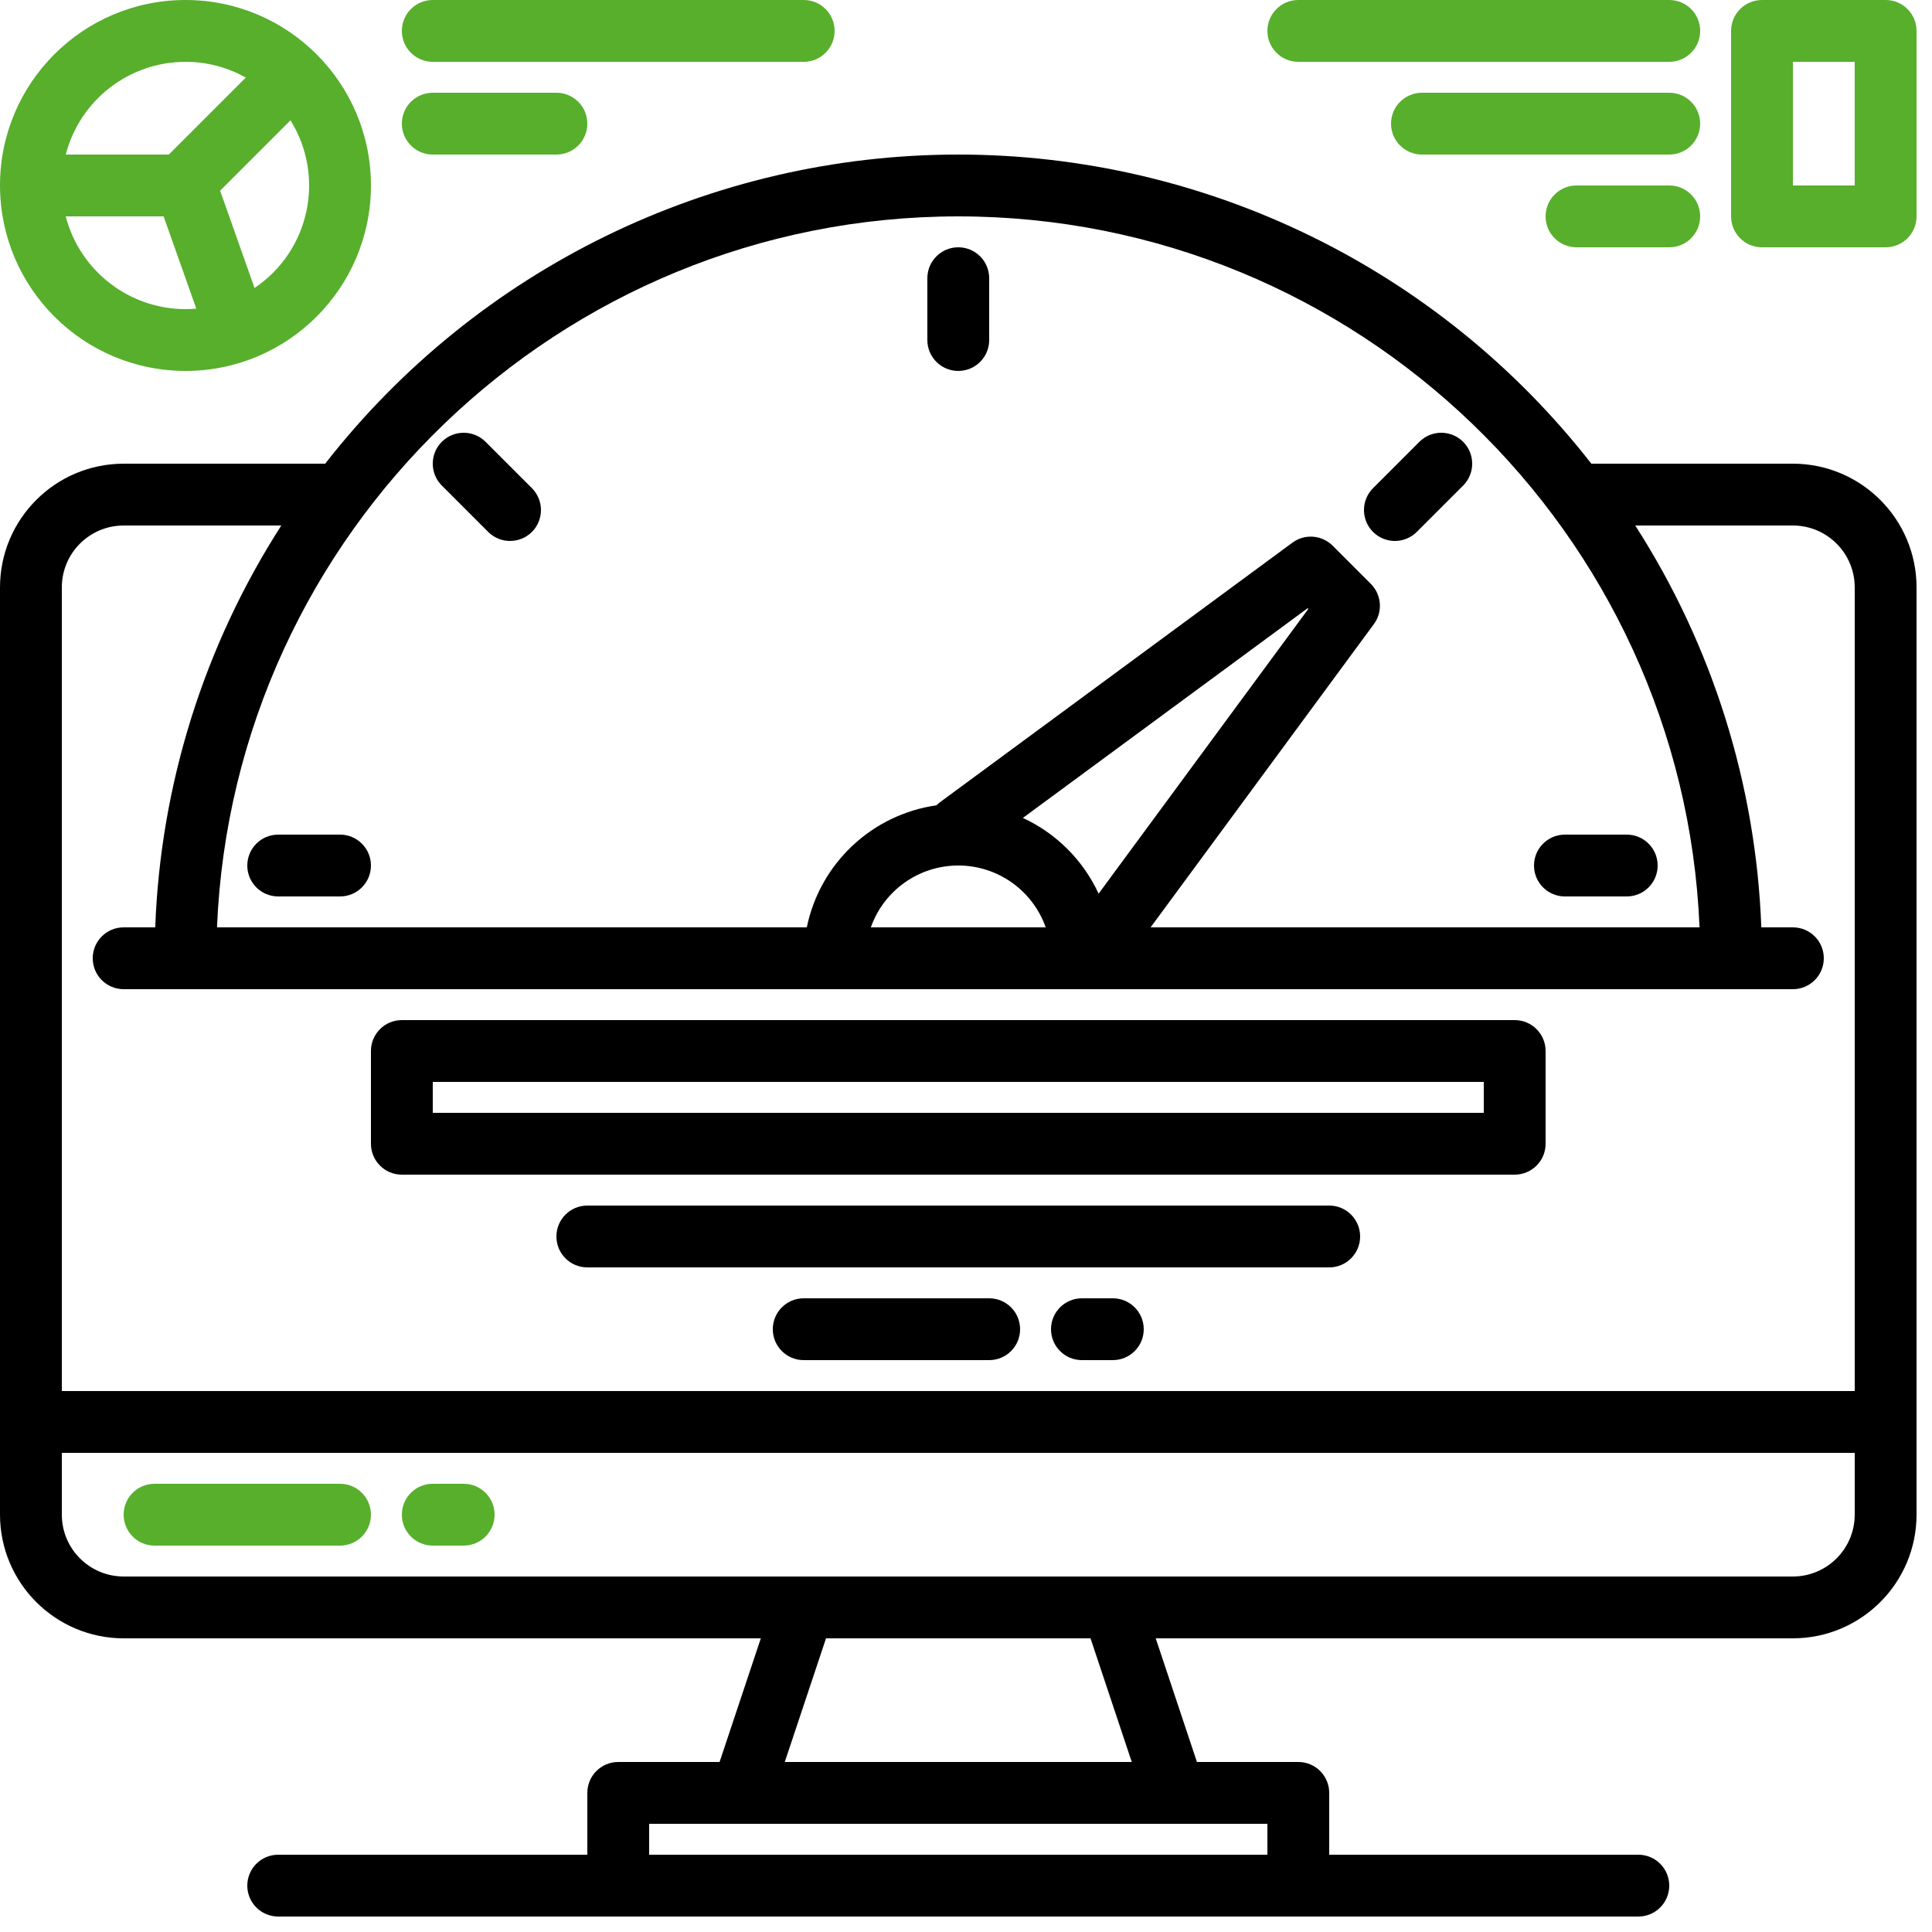 <svg xmlns="http://www.w3.org/2000/svg" xmlns:xlink="http://www.w3.org/1999/xlink" width="75px" height="75px" viewBox="0 0 75 75"><title>computer</title><g id="Page-1" stroke="none" stroke-width="1" fill="none" fill-rule="evenodd"><g id="blast-page" transform="translate(-1144, -1231)" fill-rule="nonzero"><g id="Group-22" transform="translate(7, 921)"><g id="Group-21" transform="translate(40, 96)"><g id="Group-15" transform="translate(0, 173)"><g id="Group-Copy-2" transform="translate(922, 0)"><g id="computer" transform="translate(175, 41)"><path d="M69.6,18 L61.776,18 C55.87,10.427 46.803,6 37.2,6 C27.597,6 18.53,10.427 12.624,18 L4.8,18 C2.15,18.003 0.003,20.15 0,22.8 L0,58.8 C0.003,61.45 2.15,63.597 4.8,63.6 L29.535,63.6 L27.934,68.4 L24,68.4 C23.337,68.4 22.8,68.937 22.8,69.6 L22.8,72 L10.8,72 C10.137,72 9.6,72.537 9.6,73.2 C9.6,73.863 10.137,74.4 10.8,74.4 L63.6,74.4 C64.263,74.4 64.8,73.863 64.8,73.2 C64.8,72.537 64.263,72 63.6,72 L51.6,72 L51.6,69.6 C51.6,68.937 51.063,68.4 50.4,68.4 L46.465,68.4 L44.865,63.6 L69.6,63.6 C72.25,63.597 74.397,61.45 74.4,58.8 L74.4,22.8 C74.397,20.15 72.25,18.003 69.6,18 Z M37.2,8.4 C52.678,8.4 65.343,20.674 65.976,36 L44.666,36 L53.334,24.228 C53.686,23.751 53.636,23.088 53.217,22.668 L51.732,21.183 C51.312,20.764 50.649,20.714 50.172,21.066 L36.489,31.143 C36.441,31.178 36.395,31.218 36.354,31.262 C33.845,31.622 31.831,33.517 31.32,36 L8.424,36 C9.057,20.674 21.721,8.4 37.2,8.4 Z M39.708,31.752 L50.764,23.61 L50.79,23.636 L42.648,34.692 C42.048,33.394 41.006,32.352 39.708,31.752 Z M40.594,36 L33.806,36 C34.314,34.561 35.674,33.599 37.2,33.599 C38.726,33.599 40.086,34.561 40.594,36 L40.594,36 Z M49.2,70.8 L49.2,72 L25.2,72 L25.2,70.8 L49.2,70.8 Z M30.465,68.4 L32.066,63.6 L42.334,63.6 L43.935,68.4 L30.465,68.4 Z M72,58.8 C71.998,60.125 70.925,61.198 69.6,61.2 L4.8,61.2 C3.475,61.198 2.402,60.125 2.4,58.8 L2.4,56.4 L72,56.4 L72,58.8 Z M72,54 L2.4,54 L2.4,22.8 C2.402,21.475 3.475,20.402 4.8,20.4 L10.92,20.4 C7.921,25.068 6.231,30.456 6.026,36 L4.8,36 C4.137,36 3.6,36.537 3.6,37.2 C3.6,37.863 4.137,38.4 4.8,38.4 L69.6,38.4 C70.263,38.4 70.8,37.863 70.8,37.2 C70.8,36.537 70.263,36 69.6,36 L68.374,36 C68.169,30.456 66.479,25.068 63.48,20.4 L69.6,20.4 C70.925,20.402 71.998,21.475 72,22.8 L72,54 Z" id="Shape" fill="#000000"></path><path d="M13.2,57.6 L6,57.6 C5.337,57.6 4.8,58.137 4.8,58.8 C4.8,59.463 5.337,60 6,60 L13.2,60 C13.863,60 14.4,59.463 14.4,58.8 C14.4,58.137 13.863,57.6 13.2,57.6 Z" id="Path" fill="#57AF2C"></path><path d="M18,57.6 L16.8,57.6 C16.137,57.6 15.6,58.137 15.6,58.8 C15.6,59.463 16.137,60 16.8,60 L18,60 C18.663,60 19.2,59.463 19.2,58.8 C19.2,58.137 18.663,57.6 18,57.6 Z" id="Path" fill="#57AF2C"></path><path d="M37.2,14.4 C37.863,14.4 38.4,13.863 38.4,13.2 L38.4,10.8 C38.4,10.137 37.863,9.6 37.2,9.6 C36.537,9.6 36,10.137 36,10.8 L36,13.2 C36,13.863 36.537,14.4 37.2,14.4 Z" id="Path" fill="#000000"></path><path d="M18.951,20.649 C19.42,21.117 20.18,21.117 20.649,20.649 C21.117,20.18 21.117,19.42 20.649,18.951 L18.849,17.151 C18.38,16.683 17.62,16.683 17.151,17.151 C16.683,17.62 16.683,18.38 17.151,18.849 L18.951,20.649 Z" id="Path" fill="#000000"></path><path d="M10.8,34.8 L13.2,34.8 C13.863,34.8 14.4,34.263 14.4,33.6 C14.4,32.937 13.863,32.4 13.2,32.4 L10.8,32.4 C10.137,32.4 9.6,32.937 9.6,33.6 C9.6,34.263 10.137,34.8 10.8,34.8 Z" id="Path" fill="#000000"></path><path d="M54.15,21 C54.468,21 54.774,20.874 54.999,20.649 L56.799,18.849 C57.102,18.545 57.22,18.104 57.109,17.689 C56.998,17.275 56.675,16.952 56.261,16.841 C55.846,16.73 55.405,16.848 55.101,17.151 L53.301,18.951 C52.958,19.295 52.856,19.811 53.041,20.259 C53.227,20.708 53.665,21 54.15,21 L54.15,21 Z" id="Path" fill="#000000"></path><path d="M60.75,34.8 L63.15,34.8 C63.813,34.8 64.35,34.263 64.35,33.6 C64.35,32.937 63.813,32.4 63.15,32.4 L60.75,32.4 C60.087,32.4 59.55,32.937 59.55,33.6 C59.55,34.263 60.087,34.8 60.75,34.8 Z" id="Path" fill="#000000"></path><path d="M15.6,45.6 L58.8,45.6 C59.463,45.6 60,45.063 60,44.4 L60,40.8 C60,40.137 59.463,39.6 58.8,39.6 L15.6,39.6 C14.937,39.6 14.4,40.137 14.4,40.8 L14.4,44.4 C14.4,45.063 14.937,45.6 15.6,45.6 Z M16.8,42 L57.6,42 L57.6,43.2 L16.8,43.2 L16.8,42 Z" id="Shape" fill="#000000"></path><path d="M51.6,46.8 L22.8,46.8 C22.137,46.8 21.6,47.337 21.6,48 C21.6,48.663 22.137,49.2 22.8,49.2 L51.6,49.2 C52.263,49.2 52.8,48.663 52.8,48 C52.8,47.337 52.263,46.8 51.6,46.8 Z" id="Path" fill="#000000"></path><path d="M38.4,50.4 L31.2,50.4 C30.537,50.4 30,50.937 30,51.6 C30,52.263 30.537,52.8 31.2,52.8 L38.4,52.8 C39.063,52.8 39.6,52.263 39.6,51.6 C39.6,50.937 39.063,50.4 38.4,50.4 Z" id="Path" fill="#000000"></path><path d="M43.2,50.4 L42,50.4 C41.337,50.4 40.8,50.937 40.8,51.6 C40.8,52.263 41.337,52.8 42,52.8 L43.2,52.8 C43.863,52.8 44.4,52.263 44.4,51.6 C44.4,50.937 43.863,50.4 43.2,50.4 Z" id="Path" fill="#000000"></path><path d="M7.2,14.4 C11.176,14.4 14.4,11.176 14.4,7.2 C14.4,3.224 11.176,-1.0658141e-15 7.2,-1.0658141e-15 C3.224,-1.0658141e-15 0,3.224 0,7.2 C0.004,11.175 3.225,14.396 7.2,14.4 Z M2.552,8.4 L6.352,8.4 L7.62,11.981 C7.482,11.993 7.342,12 7.2,12 C5.012,11.997 3.102,10.518 2.552,8.4 Z M9.881,11.179 L8.545,7.402 L11.277,4.67 C12.64,6.862 12.023,9.739 9.882,11.179 L9.881,11.179 Z M7.2,2.4 C8.02,2.399 8.826,2.61 9.541,3.012 L6.553,6 L2.552,6 C3.102,3.882 5.012,2.403 7.2,2.4 L7.2,2.4 Z" id="Shape" fill="#57AF2C"></path><path d="M16.8,2.4 L31.2,2.4 C31.863,2.4 32.4,1.863 32.4,1.2 C32.4,0.537 31.863,0 31.2,0 L16.8,0 C16.137,0 15.6,0.537 15.6,1.2 C15.6,1.863 16.137,2.4 16.8,2.4 Z" id="Path" fill="#58AF2C"></path><path d="M16.8,6 L21.6,6 C22.263,6 22.8,5.463 22.8,4.8 C22.8,4.137 22.263,3.6 21.6,3.6 L16.8,3.6 C16.137,3.6 15.6,4.137 15.6,4.8 C15.6,5.463 16.137,6 16.8,6 Z" id="Path" fill="#57AF2C"></path><path d="M73.2,0 L68.4,0 C67.737,0 67.2,0.537 67.2,1.2 L67.2,8.4 C67.2,9.063 67.737,9.6 68.4,9.6 L73.2,9.6 C73.863,9.6 74.4,9.063 74.4,8.4 L74.4,1.2 C74.4,0.537 73.863,0 73.2,0 Z M72,7.2 L69.6,7.2 L69.6,2.4 L72,2.4 L72,7.2 Z" id="Shape" fill="#57AF2C"></path><path d="M50.4,2.4 L64.8,2.4 C65.463,2.4 66,1.863 66,1.2 C66,0.537 65.463,0 64.8,0 L50.4,0 C49.737,0 49.2,0.537 49.2,1.2 C49.2,1.863 49.737,2.4 50.4,2.4 Z" id="Path" fill="#58AF2C"></path><path d="M64.8,3.6 L55.2,3.6 C54.537,3.6 54,4.137 54,4.8 C54,5.463 54.537,6 55.2,6 L64.8,6 C65.463,6 66,5.463 66,4.8 C66,4.137 65.463,3.6 64.8,3.6 Z" id="Path" fill="#58AF2C"></path><path d="M64.8,7.2 L61.2,7.2 C60.537,7.2 60,7.737 60,8.4 C60,9.063 60.537,9.6 61.2,9.6 L64.8,9.6 C65.463,9.6 66,9.063 66,8.4 C66,7.737 65.463,7.2 64.8,7.2 Z" id="Path" fill="#58AF2C"></path></g></g></g></g></g></g></g></svg>